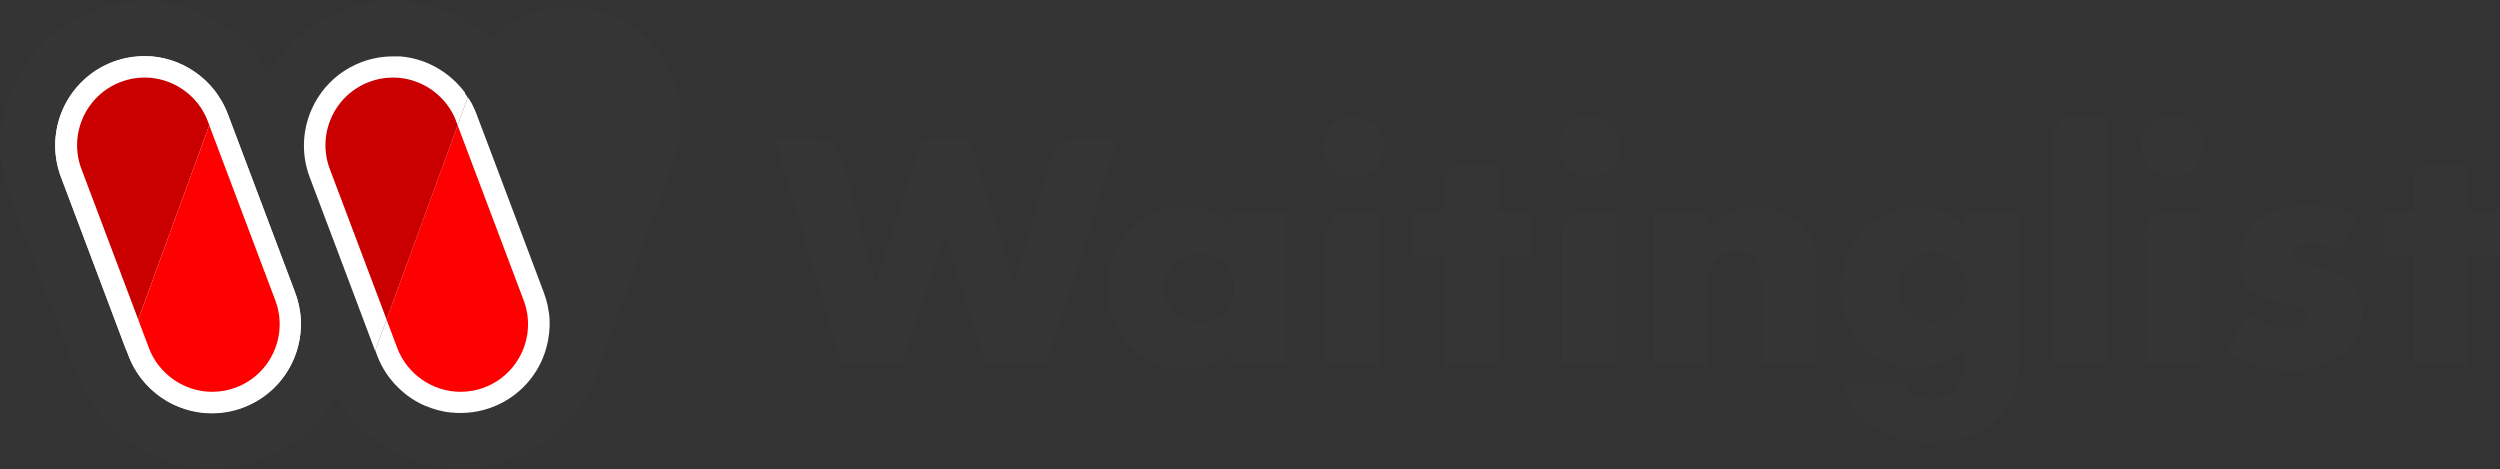 <svg width="1444" height="271" viewBox="0 0 1444 271" fill="none" xmlns="http://www.w3.org/2000/svg">
<rect x="0" y="0" width="1444" height="271" fill="#333333" stroke="none"/>
<g clip-path="url(#clip0_549_5098)">
<path d="M485.657 90.038L505.651 164.488L533.236 80.305H560.145L585.813 164.488L607.686 89.775C609.339 84.176 614.488 80.305 620.351 80.305H645.794L604.191 210.602H569.653L545.901 135.099L520.984 210.602H486.521L447.662 80.305H472.954C478.93 80.305 484.116 84.288 485.695 90.076L485.657 90.038Z" fill="#353535"/>
<path d="M711.863 121.983H743.169V210.564H711.863V200.83C705.098 209.248 696.004 213.42 684.579 213.42C677.137 213.42 669.997 211.541 663.194 207.782C655.753 203.573 649.966 197.823 645.832 190.495C641.81 183.354 639.818 175.236 639.818 166.066C639.818 150.996 645.08 138.932 655.565 129.875C663.908 122.697 673.492 119.089 684.315 119.089C690.028 119.089 695.102 120.028 699.499 121.87C703.896 123.711 708.03 126.643 711.901 130.664V121.983H711.863ZM692.583 146.148C686.984 146.148 682.211 148.14 678.265 152.048C674.319 155.994 672.364 160.655 672.364 165.991C672.364 171.704 674.319 176.552 678.265 180.498C682.136 184.444 686.909 186.398 692.583 186.398C698.258 186.398 702.956 184.444 706.902 180.498C710.848 176.627 712.803 171.892 712.803 166.292C712.803 160.692 710.848 155.957 706.94 152.086C703.031 148.215 698.221 146.223 692.583 146.186V146.148Z" fill="#353535"/>
<path d="M781.69 67.225C786.576 67.225 790.748 68.953 794.205 72.373C797.663 75.793 799.354 79.965 799.354 84.775C799.354 89.586 797.625 93.833 794.205 97.29C790.785 100.748 786.614 102.439 781.803 102.439C776.993 102.439 772.671 100.71 769.288 97.29C765.868 93.795 764.14 89.548 764.14 84.588C764.14 79.89 765.868 75.831 769.288 72.411C772.708 68.991 776.842 67.262 781.69 67.225ZM797.362 121.982V210.562H766.056V135.173C766.056 127.882 771.957 121.982 779.248 121.982H797.362Z" fill="#353535"/>
<path d="M865.461 148.028V210.564H834.155V148.028H816.379V121.984H834.155V104.132C834.155 99.284 838.101 95.338 842.949 95.338H865.461V121.984H883.312V148.028H865.461Z" fill="#353535"/>
<path d="M1425.47 148.028V210.564H1394.16V148.028H1376.39V121.984H1394.16V104.132C1394.16 99.284 1398.11 95.338 1402.96 95.338H1425.47V121.984H1443.32V148.028H1425.47Z" fill="#353535"/>
<path d="M917.925 67.225C922.811 67.225 926.983 68.953 930.44 72.373C933.898 75.793 935.589 79.965 935.589 84.775C935.589 89.586 933.86 93.833 930.44 97.29C927.02 100.748 922.849 102.439 918.038 102.439C913.228 102.439 908.906 100.71 905.523 97.29C902.103 93.795 900.375 89.548 900.375 84.588C900.375 79.89 902.103 75.831 905.523 72.411C908.943 68.991 913.077 67.262 917.925 67.225ZM933.597 121.982V210.562H902.291V135.173C902.291 127.882 908.192 121.982 915.483 121.982H933.597Z" fill="#353535"/>
<path d="M955.395 121.982H986.7V133.143C990.346 128.934 993.653 126.003 996.735 124.274C1001.7 121.455 1007.82 120.065 1015.07 120.065C1025.9 120.065 1034.43 123.297 1040.67 129.799C1043.71 132.918 1045.85 136.263 1047.06 139.833C1048.26 143.403 1048.86 148.176 1048.86 154.152V210.562H1017.56V165.69C1017.56 158.887 1016.92 154.265 1015.64 151.859C1014.62 149.755 1012.93 148.101 1010.64 146.861C1008.35 145.621 1005.83 144.982 1003.16 144.982C997.674 144.982 993.315 146.974 990.083 150.882C987.865 153.626 986.738 157.685 986.738 163.096V210.525H955.432V121.944L955.395 121.982Z" fill="#353535"/>
<path d="M1166.08 121.982V204.475C1166.08 216.576 1164.58 225.408 1161.61 231.008C1156.91 239.915 1149.84 246.416 1140.41 250.475C1133.16 253.67 1124.51 255.248 1114.55 255.248C1097.23 255.248 1083.74 250.099 1073.97 239.802C1068.74 234.277 1065.59 228.114 1064.42 221.387H1099.63C1101.74 227.287 1106.7 230.256 1114.52 230.256C1120.83 230.256 1125.75 228.377 1129.36 224.619C1132.97 220.861 1134.74 215.712 1134.74 209.173V200.754C1130.04 205.076 1125.6 208.12 1121.51 209.812C1117.41 211.54 1112.53 212.405 1106.85 212.405C1092.34 212.405 1080.92 207.106 1072.58 196.545C1066.41 188.728 1063.33 179.069 1063.33 167.607C1063.33 153.1 1067.95 141.3 1077.16 132.205C1085.77 123.749 1096.14 119.502 1108.39 119.502C1114.07 119.502 1118.95 120.404 1123.05 122.208C1127.14 124.012 1131.05 127.018 1134.74 131.228V121.982H1166.04H1166.08ZM1116.06 145.847C1110.46 145.847 1105.72 147.839 1101.85 151.747C1097.91 155.693 1095.95 160.354 1095.95 165.765C1095.95 171.478 1097.91 176.326 1101.85 180.272C1105.72 184.218 1110.5 186.172 1116.17 186.172C1121.85 186.172 1126.43 184.218 1130.38 180.272C1134.32 176.326 1136.28 171.553 1136.28 165.953C1136.28 160.354 1134.32 155.618 1130.45 151.747C1126.58 147.876 1121.77 145.885 1116.02 145.847H1116.06Z" fill="#353535"/>
<path d="M1217.19 67.188V210.563H1185.89V80.379C1185.89 73.088 1191.79 67.188 1199.08 67.188H1217.19Z" fill="#353535"/>
<path d="M1254.55 67.188C1259.43 67.188 1263.61 68.917 1267.06 72.337C1270.52 75.757 1272.21 79.928 1272.21 84.739C1272.21 89.549 1270.48 93.796 1267.06 97.254C1263.64 100.711 1259.47 102.402 1254.66 102.402C1249.85 102.402 1245.53 100.674 1242.15 97.254C1238.73 93.758 1237 89.512 1237 84.551C1237 79.853 1238.73 75.794 1242.15 72.374C1245.57 68.954 1249.7 67.226 1254.55 67.188ZM1270.29 121.983V210.563H1238.99V135.174C1238.99 127.883 1244.89 121.983 1252.18 121.983H1270.29Z" fill="#353535"/>
<path d="M1361.66 124.576L1351.06 144.795C1345.16 141.939 1339.45 140.511 1333.96 140.511C1331.14 140.511 1328.88 141.112 1327.08 142.277C1325.31 143.442 1324.41 144.983 1324.41 146.825C1324.41 149.192 1326.07 150.959 1329.37 152.161C1330.31 152.537 1333.36 153.289 1338.43 154.341C1345.76 155.807 1351.32 158.062 1355.15 161.106C1361.21 165.804 1364.21 172.305 1364.21 180.573C1364.21 191.472 1359.89 199.966 1351.25 206.054C1343.8 211.278 1334.11 213.871 1322.12 213.871C1310.13 213.871 1298.29 210.451 1286.72 203.649L1298.07 181.513C1307.05 187.489 1315.36 190.495 1322.98 190.495C1325.84 190.495 1328.21 189.856 1330.05 188.578C1331.89 187.301 1332.83 185.685 1332.83 183.693C1332.83 181.475 1332 179.822 1330.31 178.769C1328.62 177.717 1325.01 176.627 1319.49 175.462C1311.97 173.884 1306.37 171.817 1302.69 169.336C1296.56 165.278 1293.52 159.076 1293.52 150.808C1293.52 141.563 1296.79 133.972 1303.37 127.996C1310.17 121.833 1320.05 118.751 1332.94 118.751C1342.87 118.751 1352.45 120.668 1361.69 124.463L1361.66 124.576Z" fill="#353535"/>
<path d="M382.87 33.439C370.994 15.061 350.963 4.012 329.241 3.937C328.076 3.937 326.948 3.937 325.783 3.974C324.58 4.012 323.415 4.125 322.288 4.237C317.853 4.651 313.531 5.553 309.397 6.793C308.044 7.206 306.691 7.62 305.376 8.146H305.263C303.948 8.672 302.633 9.198 301.355 9.762C294.703 12.844 288.577 16.978 283.24 22.126C282.301 21.224 281.286 20.398 280.309 19.608C279.294 18.819 278.317 18.03 277.34 17.241L274.183 15.061C272.68 14.009 271.026 12.956 269.372 12.017C268.283 11.378 267.193 10.777 266.065 10.175C262.645 8.447 259.225 6.943 255.58 5.628C253.738 4.989 251.822 4.388 249.98 3.824C248.627 3.448 246.41 2.884 245.019 2.584C244.268 2.433 243.478 2.246 242.764 2.095C240.246 1.607 237.691 1.268 235.173 1.043H234.496C233.933 0.93 233.406 0.893 232.805 0.893C231.64 0.78 230.513 0.742 229.348 0.667C227.995 0.667 226.566 0.63 225.176 0.667C223.973 0.705 222.771 0.78 221.568 0.817C217.96 1.081 214.24 1.531 210.632 2.321C209.467 2.546 208.452 2.809 207.287 3.035C204.13 3.824 201.011 4.764 197.854 5.966C181.167 12.28 167.6 23.442 158.355 37.272C158.242 37.385 158.205 37.498 158.13 37.573C157.152 39.001 156.251 40.467 155.424 41.97C154.108 39.715 152.718 37.535 151.177 35.468C129.83 5.628 90.219 -7.488 54.215 6.079C11.297 22.239 -10.426 70.269 5.735 113.188L9.305 122.621L39.295 202.182L41.174 207.218L44.745 216.689C57.297 249.911 89.016 270.506 122.615 270.506C132.348 270.506 142.232 268.777 151.853 265.132C167.863 259.119 180.942 248.633 190.15 235.63C191.653 233.6 193.043 231.458 194.284 229.203C195.186 230.707 196.05 232.135 197.065 233.6C197.102 233.713 197.177 233.751 197.29 233.864C199.056 236.569 201.048 239.163 203.153 241.568C204.205 242.77 205.257 243.973 206.347 245.063C207.437 246.228 208.527 247.318 209.692 248.37C223.673 261.261 241.712 269.115 260.729 270.356C261.931 270.393 263.096 270.468 264.224 270.506C265.05 270.506 265.84 270.544 266.667 270.544C276.4 270.544 286.284 268.815 295.905 265.207C314.095 258.329 328.527 245.702 337.847 230.143C340.59 225.52 342.77 220.597 344.612 215.524L388.094 95.975C396.174 75.23 395.009 52.267 382.87 33.551V33.439Z" fill="#353535"/>
<path d="M172.035 173.169C171.659 171.816 171.208 170.5 170.682 169.147L147.795 108.452L137.234 80.454L131.672 65.759C124.193 45.803 104.839 32.424 83.454 32.424C77.291 32.424 71.203 33.589 65.34 35.731C38.844 45.765 25.352 75.493 35.387 102.026L74.359 205.489C81.838 225.37 101.193 238.787 122.502 238.787C128.741 238.787 134.791 237.697 140.617 235.48C158.318 228.827 170.194 213.381 173.163 196.018C174.478 188.577 174.14 180.798 171.96 173.206L172.035 173.169Z" fill="#353535"/>
<path d="M171.81 173.13C171.434 171.777 170.983 170.424 170.494 169.109L147.607 108.414L137.046 80.415L131.484 65.683C123.968 45.764 104.613 32.385 83.304 32.385C77.141 32.385 71.015 33.513 65.189 35.693C38.657 45.727 25.202 75.454 35.199 101.987L74.209 205.45C81.725 225.369 101.08 238.748 122.389 238.748C128.59 238.748 134.679 237.621 140.504 235.441C158.205 228.751 170.081 213.343 173.05 195.942C174.328 188.539 173.989 180.759 171.81 173.13Z" fill="white"/>
<path d="M316.913 179.858C316.575 177.491 316.087 175.123 315.373 172.755C315.034 171.553 314.621 170.312 314.17 169.11L312.291 164.111L282.676 85.565L279.181 76.32L276.362 68.916L275.16 65.684C274.408 63.692 273.544 61.776 272.567 59.934C271.89 58.619 271.026 57.416 270.237 56.176L216.757 202.407L217.885 205.414C219.2 208.909 220.891 212.216 222.883 215.26C223.146 215.674 223.409 216.05 223.672 216.426C223.935 216.801 224.199 217.14 224.424 217.478C224.65 217.816 224.875 218.117 225.138 218.417C226.679 220.447 228.37 222.326 230.174 224.055C230.512 224.393 230.851 224.731 231.226 225.032C231.64 225.408 232.053 225.783 232.504 226.159C232.918 226.535 233.369 226.873 233.782 227.249C234.195 227.625 234.684 227.926 235.097 228.301C235.999 228.978 236.939 229.617 237.878 230.256C238.367 230.556 238.818 230.857 239.307 231.158C239.795 231.458 240.284 231.759 240.772 232.022C241.336 232.323 241.9 232.623 242.463 232.924C242.99 233.225 243.591 233.488 244.155 233.751C244.606 233.976 245.057 234.164 245.508 234.352C246.259 234.653 247.048 234.953 247.8 235.217C247.95 235.254 248.138 235.329 248.289 235.404C248.664 235.555 249.04 235.668 249.416 235.818C249.529 235.818 249.642 235.893 249.754 235.931C249.792 235.931 249.829 235.931 249.867 235.968C250.694 236.269 251.558 236.532 252.423 236.757C252.423 236.757 252.686 236.833 252.836 236.87C253.062 236.908 253.287 236.983 253.475 237.02C253.55 237.02 253.625 237.02 253.7 237.058C254.151 237.171 254.565 237.284 255.016 237.359C255.166 237.359 255.316 237.434 255.467 237.471C255.617 237.509 255.767 237.547 255.918 237.584C256.294 237.659 256.707 237.735 257.083 237.81C257.534 237.885 257.985 237.96 258.436 238.035C258.511 238.035 258.586 238.035 258.661 238.035C259.3 238.148 259.939 238.223 260.616 238.298C260.691 238.298 260.766 238.298 260.879 238.298C260.991 238.298 261.067 238.298 261.179 238.298C261.63 238.336 262.119 238.373 262.57 238.411C263.134 238.449 263.735 238.486 264.299 238.524C264.487 238.524 264.674 238.524 264.862 238.524C265.276 238.524 265.689 238.524 266.103 238.524C272.266 238.524 278.392 237.396 284.217 235.217C298.047 229.993 308.307 219.47 313.569 206.767C313.569 206.767 313.569 206.692 313.606 206.654C314.546 204.362 315.335 201.994 315.899 199.589C316.162 198.574 316.387 197.559 316.575 196.545C317.064 194.027 317.327 191.471 317.44 188.878C317.552 185.834 317.44 182.752 316.913 179.67V179.858Z" fill="white"/>
<path d="M268.621 53.583C267.719 52.343 266.742 51.14 265.689 49.975C264.712 48.848 263.66 47.758 262.57 46.743C254.339 38.889 243.591 33.777 231.978 32.65C231.715 32.65 231.452 32.612 231.151 32.575C231.114 32.575 231.039 32.575 230.963 32.575C230.888 32.575 230.851 32.575 230.776 32.575C230.625 32.575 230.437 32.575 230.249 32.575C230.174 32.575 230.062 32.575 229.949 32.575C229.836 32.575 229.723 32.575 229.611 32.575C229.573 32.575 229.498 32.575 229.46 32.575C228.896 32.575 228.333 32.575 227.769 32.575C227.656 32.575 227.544 32.575 227.431 32.575C227.431 32.575 227.393 32.575 227.356 32.575C227.205 32.575 227.093 32.575 226.942 32.575C220.741 32.575 214.653 33.702 208.828 35.882C189.886 43.023 177.597 60.235 175.793 79.139C175.192 85.49 175.718 92.029 177.597 98.456C177.597 98.494 177.597 98.569 177.635 98.606C177.973 99.809 178.386 101.012 178.837 102.214L201.762 163.022L210.895 187.3L216.682 202.671L270.162 56.439C269.635 55.575 269.147 54.673 268.545 53.884L268.621 53.583Z" fill="white"/>
<path d="M173.275 179.858C172.937 177.491 172.448 175.123 171.734 172.755C171.396 171.553 170.983 170.312 170.532 169.11L168.653 164.111L139.038 85.565L135.543 76.32L132.724 68.916L131.522 65.684C130.77 63.692 129.906 61.776 128.928 59.934C128.252 58.619 127.388 57.416 126.598 56.176L73.119 202.407L74.247 205.414C75.562 208.909 77.253 212.216 79.245 215.26C79.508 215.674 79.771 216.05 80.034 216.426C80.297 216.801 80.56 217.14 80.786 217.478C81.011 217.816 81.237 218.117 81.5 218.417C83.041 220.447 84.732 222.326 86.536 224.055C86.874 224.393 87.212 224.731 87.588 225.032C88.002 225.408 88.415 225.783 88.866 226.159C89.279 226.535 89.73 226.873 90.144 227.249C90.557 227.625 91.046 227.926 91.459 228.301C92.361 228.978 93.301 229.617 94.24 230.256C94.729 230.556 95.18 230.857 95.668 231.158C96.157 231.458 96.645 231.759 97.134 232.022C97.698 232.323 98.261 232.623 98.825 232.924C99.351 233.225 99.953 233.488 100.516 233.751C100.967 233.976 101.418 234.164 101.869 234.352C102.621 234.653 103.41 234.953 104.162 235.217C104.312 235.254 104.5 235.329 104.65 235.404C105.026 235.555 105.402 235.668 105.778 235.818C105.891 235.818 106.003 235.893 106.116 235.931C106.154 235.931 106.191 235.931 106.229 235.968C107.056 236.269 107.92 236.532 108.784 236.757C108.784 236.757 109.048 236.833 109.198 236.87C109.423 236.908 109.649 236.983 109.837 237.02C109.912 237.02 109.987 237.02 110.062 237.058C110.513 237.171 110.927 237.284 111.378 237.359C111.528 237.359 111.678 237.434 111.829 237.471C111.979 237.509 112.129 237.547 112.28 237.584C112.655 237.659 113.069 237.735 113.445 237.81C113.896 237.885 114.347 237.96 114.798 238.035C114.873 238.035 114.948 238.035 115.023 238.035C115.662 238.148 116.301 238.223 116.977 238.298C117.053 238.298 117.128 238.298 117.24 238.298C117.353 238.298 117.428 238.298 117.541 238.298C117.992 238.336 118.481 238.373 118.932 238.411C119.495 238.449 120.097 238.486 120.66 238.524C120.848 238.524 121.036 238.524 121.224 238.524C121.638 238.524 122.051 238.524 122.464 238.524C128.628 238.524 134.754 237.396 140.579 235.217C154.409 229.993 164.669 219.47 169.93 206.767C169.93 206.767 169.93 206.692 169.968 206.654C170.908 204.362 171.697 201.994 172.261 199.589C172.524 198.574 172.749 197.559 172.937 196.545C173.426 194.027 173.689 191.471 173.801 188.878C173.914 185.834 173.801 182.752 173.275 179.67V179.858Z" fill="white"/>
<path d="M124.945 53.583C124.043 52.343 123.066 51.14 122.013 49.975C121.036 48.848 119.984 47.758 118.894 46.743C110.664 38.889 99.915 33.777 88.302 32.65C88.039 32.65 87.776 32.612 87.476 32.575C87.438 32.575 87.363 32.575 87.288 32.575C87.213 32.575 87.175 32.575 87.1 32.575C86.949 32.575 86.761 32.575 86.574 32.575C86.499 32.575 86.386 32.575 86.273 32.575C86.16 32.575 86.047 32.575 85.935 32.575C85.897 32.575 85.822 32.575 85.784 32.575C85.221 32.575 84.657 32.575 84.093 32.575C83.981 32.575 83.868 32.575 83.755 32.575C83.755 32.575 83.717 32.575 83.68 32.575C83.529 32.575 83.417 32.575 83.266 32.575C77.065 32.575 70.977 33.702 65.152 35.882C46.211 43.023 33.921 60.235 32.117 79.139C31.516 85.49 32.042 92.029 33.921 98.456C33.921 98.494 33.921 98.569 33.959 98.606C34.297 99.809 34.71 101.012 35.161 102.214L58.087 163.022L67.219 187.3L73.007 202.671L126.561 56.176C126.035 55.312 125.546 54.41 124.945 53.621V53.583Z" fill="white"/>
<path d="M263.51 70.081C257.872 54.973 243.14 44.789 226.98 44.789C222.282 44.789 217.66 45.615 213.262 47.307C193.118 54.898 182.896 77.447 190.488 97.591L223.297 184.594L264.336 72.336L263.472 70.044L263.51 70.081Z" fill="#CA0000"/>
<path d="M266.065 226.309C270.725 226.309 275.348 225.482 279.783 223.791C299.889 216.199 310.074 193.65 302.482 173.506L264.336 72.373L223.297 184.63L229.46 201.016C235.173 216.124 249.867 226.309 266.028 226.309H266.065Z" fill="#FF0000"/>
<path d="M120.059 70.081C114.422 54.973 99.689 44.789 83.529 44.789C78.832 44.789 74.209 45.615 69.812 47.307C49.668 54.898 39.446 77.447 47.037 97.591L79.846 184.594L120.886 72.336L120.021 70.044L120.059 70.081Z" fill="#CA0000"/>
<path d="M122.615 226.309C127.275 226.309 131.898 225.482 136.332 223.791C156.439 216.199 166.624 193.65 159.032 173.506L120.886 72.373L79.847 184.63L86.01 201.016C91.723 216.124 106.417 226.309 122.577 226.309H122.615Z" fill="#FF0000"/>
</g>
<defs>
<clipPath id="clip0_549_5098">
<rect width="1442.92" height="269.764" fill="white" transform="translate(0.398 0.706)"/>
</clipPath>
</defs>
</svg>
